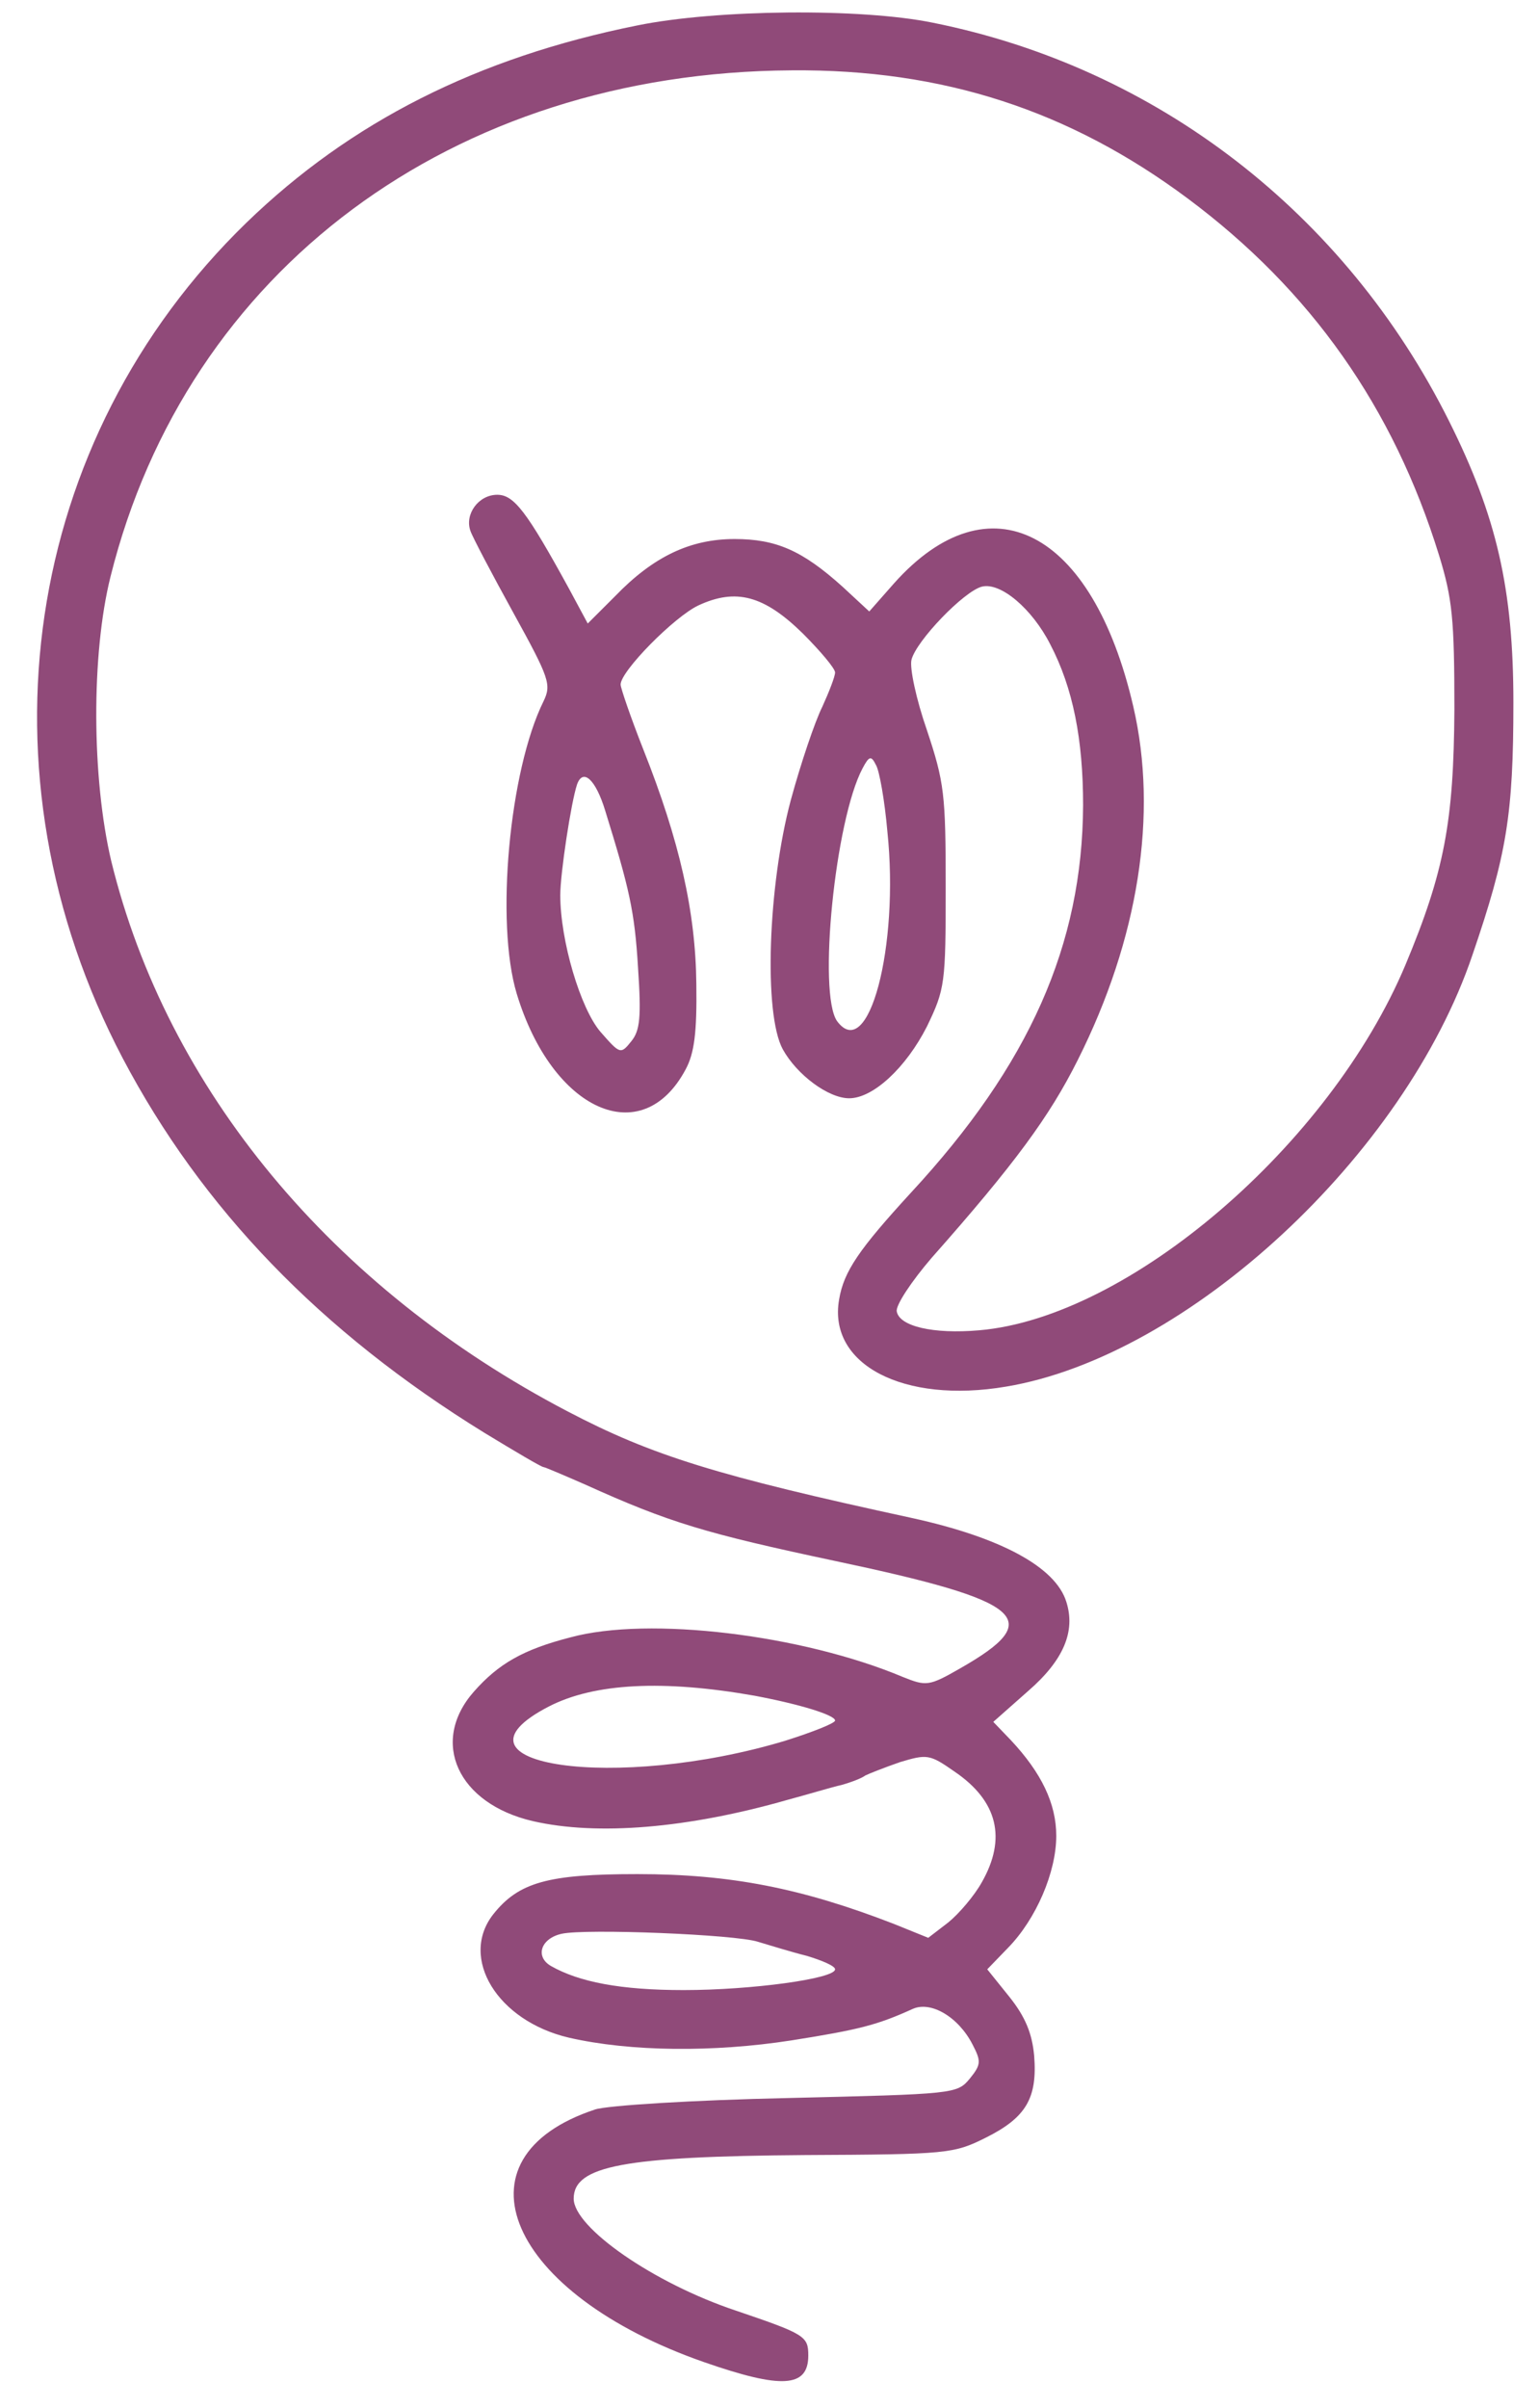 <svg width="39" height="61" viewBox="0 0 39 61" fill="none" xmlns="http://www.w3.org/2000/svg">
<path d="M16.151 0.644C12.092 1.459 8.882 3.089 6.249 5.637C0.576 11.14 -0.681 19.582 3.107 26.801C5.111 30.606 8.117 33.731 12.279 36.296C13.06 36.771 13.722 37.162 13.773 37.162C13.807 37.162 14.283 37.366 14.826 37.603C16.967 38.572 17.884 38.843 21.162 39.54C25.986 40.559 26.512 41.017 24.338 42.257C23.54 42.716 23.472 42.716 22.878 42.478C20.33 41.408 16.44 40.933 14.453 41.476C13.264 41.782 12.635 42.139 12.007 42.852C10.886 44.126 11.599 45.688 13.502 46.13C15.132 46.504 17.425 46.317 19.973 45.587C20.483 45.451 21.094 45.264 21.332 45.213C21.57 45.145 21.841 45.043 21.926 44.975C22.028 44.924 22.419 44.771 22.809 44.635C23.489 44.432 23.557 44.432 24.185 44.873C25.289 45.62 25.51 46.572 24.882 47.676C24.695 48.015 24.304 48.474 24.032 48.695L23.523 49.086L22.64 48.729C20.313 47.829 18.512 47.472 16.151 47.472C13.892 47.472 13.145 47.676 12.499 48.491C11.633 49.595 12.601 51.192 14.419 51.616C15.982 51.973 18.088 51.99 20.058 51.684C21.773 51.413 22.232 51.294 23.132 50.886C23.591 50.682 24.287 51.09 24.644 51.786C24.865 52.211 24.865 52.296 24.576 52.652C24.253 53.043 24.185 53.043 19.939 53.145C17.578 53.196 15.387 53.332 15.081 53.434C11.379 54.657 12.873 58.105 17.85 59.837C19.803 60.517 20.483 60.483 20.483 59.667C20.483 59.175 20.398 59.124 18.648 58.529C16.559 57.833 14.538 56.423 14.538 55.693C14.538 54.861 15.812 54.623 20.398 54.589C24.015 54.572 24.168 54.555 24.984 54.147C26.003 53.638 26.291 53.145 26.207 52.075C26.156 51.514 25.986 51.09 25.578 50.58L25.018 49.884L25.544 49.34C26.258 48.61 26.767 47.421 26.767 46.504C26.767 45.688 26.393 44.907 25.612 44.075L25.171 43.616L26.054 42.835C26.954 42.054 27.26 41.323 27.022 40.576C26.75 39.693 25.357 38.945 23.115 38.453C18.173 37.383 16.525 36.873 14.385 35.752C8.406 32.627 4.228 27.582 2.818 21.807C2.325 19.718 2.308 16.576 2.801 14.605C4.737 6.843 11.463 1.833 20.058 1.782C23.897 1.748 27.107 2.801 30.096 5.026C33.221 7.353 35.311 10.325 36.466 14.062C36.805 15.166 36.856 15.675 36.856 17.968C36.839 20.822 36.602 22.079 35.616 24.44C33.697 29.009 28.602 33.374 24.814 33.697C23.642 33.799 22.793 33.595 22.725 33.221C22.691 33.068 23.098 32.457 23.608 31.863C25.714 29.485 26.597 28.279 27.311 26.852C28.856 23.777 29.349 20.618 28.72 17.901C27.684 13.416 25.069 12.075 22.657 14.775L22.028 15.489L21.349 14.86C20.33 13.943 19.667 13.654 18.614 13.654C17.493 13.654 16.559 14.096 15.591 15.098L14.894 15.794L14.419 14.911C13.349 12.958 13.026 12.533 12.601 12.533C12.126 12.533 11.769 13.026 11.922 13.45C11.973 13.603 12.466 14.537 13.009 15.523C13.926 17.187 13.977 17.34 13.773 17.765C12.907 19.514 12.55 23.37 13.094 25.17C13.994 28.143 16.27 29.162 17.374 27.09C17.595 26.682 17.663 26.155 17.646 24.933C17.629 23.098 17.221 21.298 16.304 18.988C15.982 18.172 15.727 17.425 15.727 17.34C15.727 17 17.085 15.625 17.697 15.336C18.648 14.894 19.361 15.081 20.347 16.049C20.788 16.491 21.162 16.932 21.162 17.034C21.162 17.136 21.009 17.527 20.839 17.901C20.652 18.274 20.296 19.327 20.041 20.262C19.463 22.419 19.345 25.68 19.837 26.58C20.194 27.226 20.992 27.82 21.519 27.82C22.13 27.82 22.962 27.039 23.489 26.003C23.948 25.051 23.965 24.916 23.965 22.47C23.965 20.126 23.931 19.82 23.489 18.495C23.217 17.714 23.047 16.915 23.098 16.712C23.217 16.236 24.423 14.979 24.882 14.86C25.357 14.741 26.156 15.421 26.614 16.321C27.192 17.425 27.447 18.733 27.447 20.397C27.43 23.93 26.088 26.971 23.081 30.215C21.773 31.642 21.383 32.202 21.264 32.916C20.975 34.563 22.895 35.565 25.493 35.124C30.096 34.359 35.599 29.264 37.315 24.185C38.181 21.654 38.351 20.635 38.351 17.799C38.351 14.911 37.926 13.077 36.72 10.665C34.088 5.399 29.315 1.714 23.642 0.576C21.824 0.202 18.156 0.236 16.151 0.644ZM22.487 21.06C22.793 23.981 22.011 26.937 21.213 25.867C20.72 25.17 21.162 20.771 21.858 19.463C22.028 19.14 22.079 19.14 22.198 19.378C22.283 19.514 22.419 20.279 22.487 21.06ZM15.336 20.533C15.947 22.504 16.083 23.081 16.168 24.508C16.253 25.765 16.219 26.105 15.998 26.376C15.727 26.716 15.71 26.699 15.217 26.138C14.708 25.544 14.198 23.828 14.198 22.673C14.198 22.13 14.47 20.329 14.623 19.871C14.775 19.446 15.098 19.752 15.336 20.533ZM19.124 42.954C20.296 43.175 21.162 43.446 21.162 43.582C21.162 43.65 20.601 43.871 19.905 44.092C15.625 45.383 11.022 44.72 13.909 43.226C15.064 42.631 16.814 42.546 19.124 42.954ZM19.209 49.187C19.497 49.272 20.041 49.442 20.449 49.544C20.839 49.663 21.162 49.799 21.162 49.884C21.162 50.122 19.039 50.41 17.323 50.41C15.727 50.41 14.674 50.206 13.96 49.799C13.553 49.561 13.705 49.102 14.232 48.984C14.843 48.848 18.648 49.001 19.209 49.187Z" fill="#904A79"/>
</svg>
